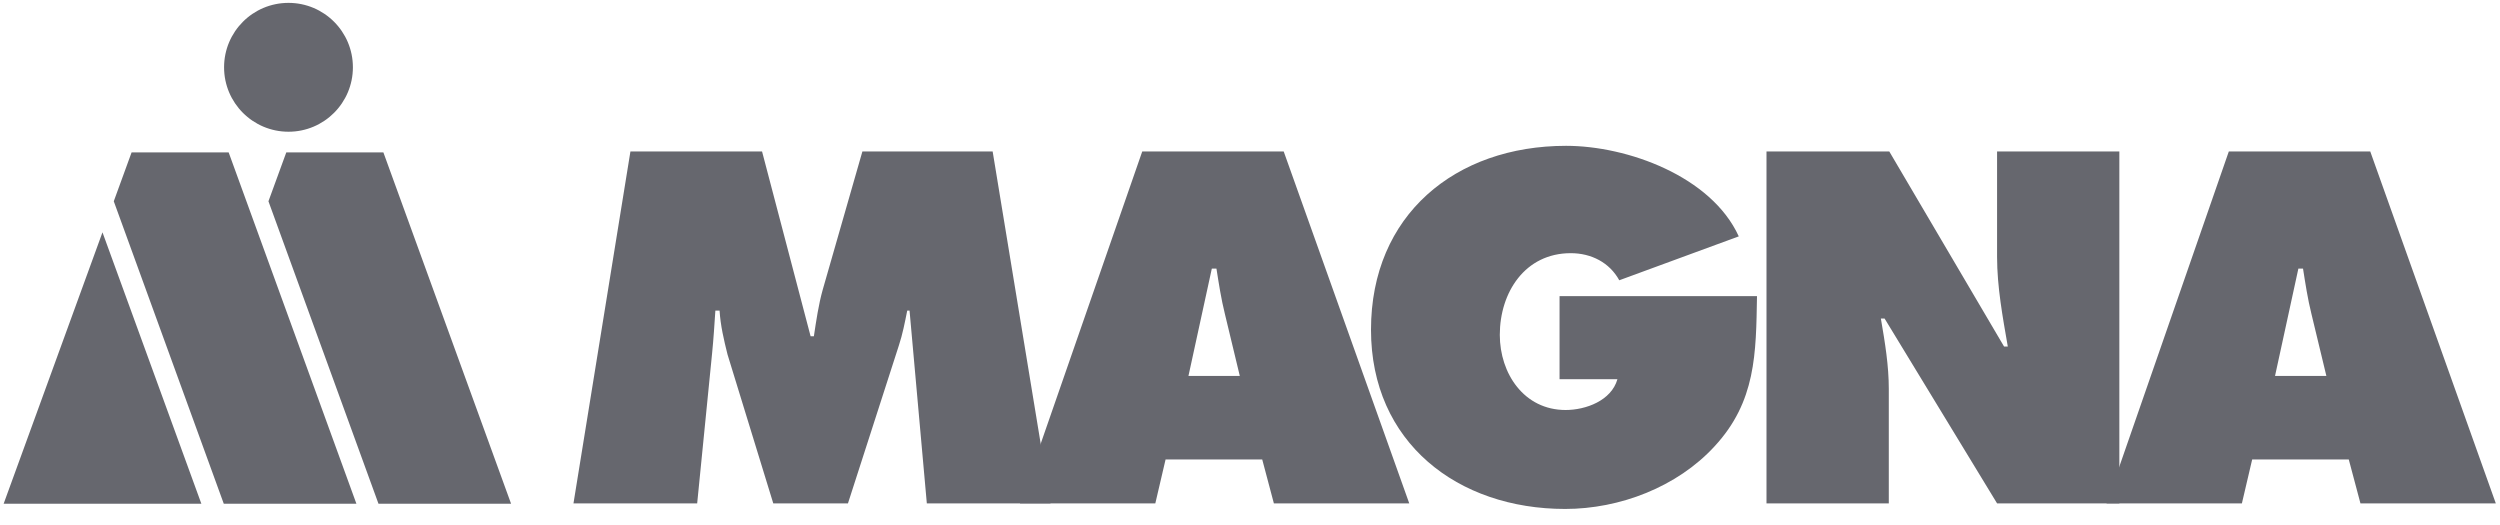 <svg width="100" height="21" viewBox="0 0 100 21" fill="none" xmlns="http://www.w3.org/2000/svg">
<g opacity="0.6" clip-path="url(#clip0)">
<path d="M25.217 6.058H30.482L32.424 13.451H32.555C32.648 12.835 32.742 12.181 32.91 11.585L34.496 6.058H39.706L42.02 20.135H37.073L36.382 12.425H36.289C36.196 12.891 36.102 13.376 35.953 13.824L33.918 20.136H30.931L29.101 14.179C28.952 13.582 28.82 13.022 28.783 12.424H28.615C28.578 12.985 28.541 13.563 28.485 14.122L27.887 20.135H22.939L25.217 6.058Z" fill="#00010D"/>
<path d="M49.592 15.038L48.995 12.555C48.846 11.957 48.752 11.341 48.658 10.744H48.473L47.538 15.038H49.592ZM46.213 20.135H40.799L45.69 6.058H51.348L56.37 20.135H50.955L50.489 18.379H46.623L46.213 20.135Z" fill="#00010D"/>
<path d="M70.28 11.845C70.241 14.142 70.241 16.064 68.58 17.856C67.086 19.481 64.79 20.358 62.606 20.358C58.312 20.358 54.84 17.707 54.84 13.189C54.84 8.597 58.218 5.833 62.643 5.833C65.089 5.833 68.451 7.047 69.551 9.455L64.771 11.211C64.38 10.501 63.652 10.127 62.83 10.127C61.001 10.127 59.992 11.696 59.992 13.394C59.992 14.943 60.963 16.4 62.624 16.4C63.428 16.4 64.455 16.027 64.697 15.168H62.382V11.845H70.28Z" fill="#00010D"/>
<path d="M70.66 6.058H75.571L80.163 13.862H80.312C80.108 12.686 79.883 11.472 79.883 10.277V6.058H84.774V20.135H79.883L75.384 12.742H75.235C75.402 13.712 75.552 14.627 75.552 15.562V20.135H70.66L70.66 6.058Z" fill="#00010D"/>
<path d="M93.055 15.038L92.457 12.555C92.308 11.957 92.215 11.341 92.121 10.744H91.935L91.001 15.038H93.055ZM89.676 20.135H84.262L89.153 6.058H94.81L99.832 20.135H94.418L93.951 18.379H90.087L89.676 20.135Z" fill="#00010D"/>
<path d="M15.139 20.149L20.443 20.149L15.335 6.095L11.452 6.095L10.738 8.051L15.139 20.149Z" fill="#00010D"/>
<path d="M11.54 0.115C10.116 0.115 8.963 1.268 8.963 2.693C8.963 4.115 10.116 5.269 11.54 5.269C12.963 5.269 14.116 4.115 14.116 2.692C14.116 1.268 12.963 0.115 11.54 0.115Z" fill="#00010D"/>
<path d="M0.146 20.149L8.054 20.149L4.099 9.293L0.146 20.149Z" fill="#00010D"/>
<path d="M8.951 20.149L14.256 20.149L9.146 6.095L5.264 6.095L4.551 8.051L8.951 20.149Z" fill="#00010D"/>
</g>
<defs>
<clipPath id="clip0">
<rect width="100" height="20.39" fill="white" transform="translate(0 0.018)"/>
</clipPath>
</defs>
</svg>
